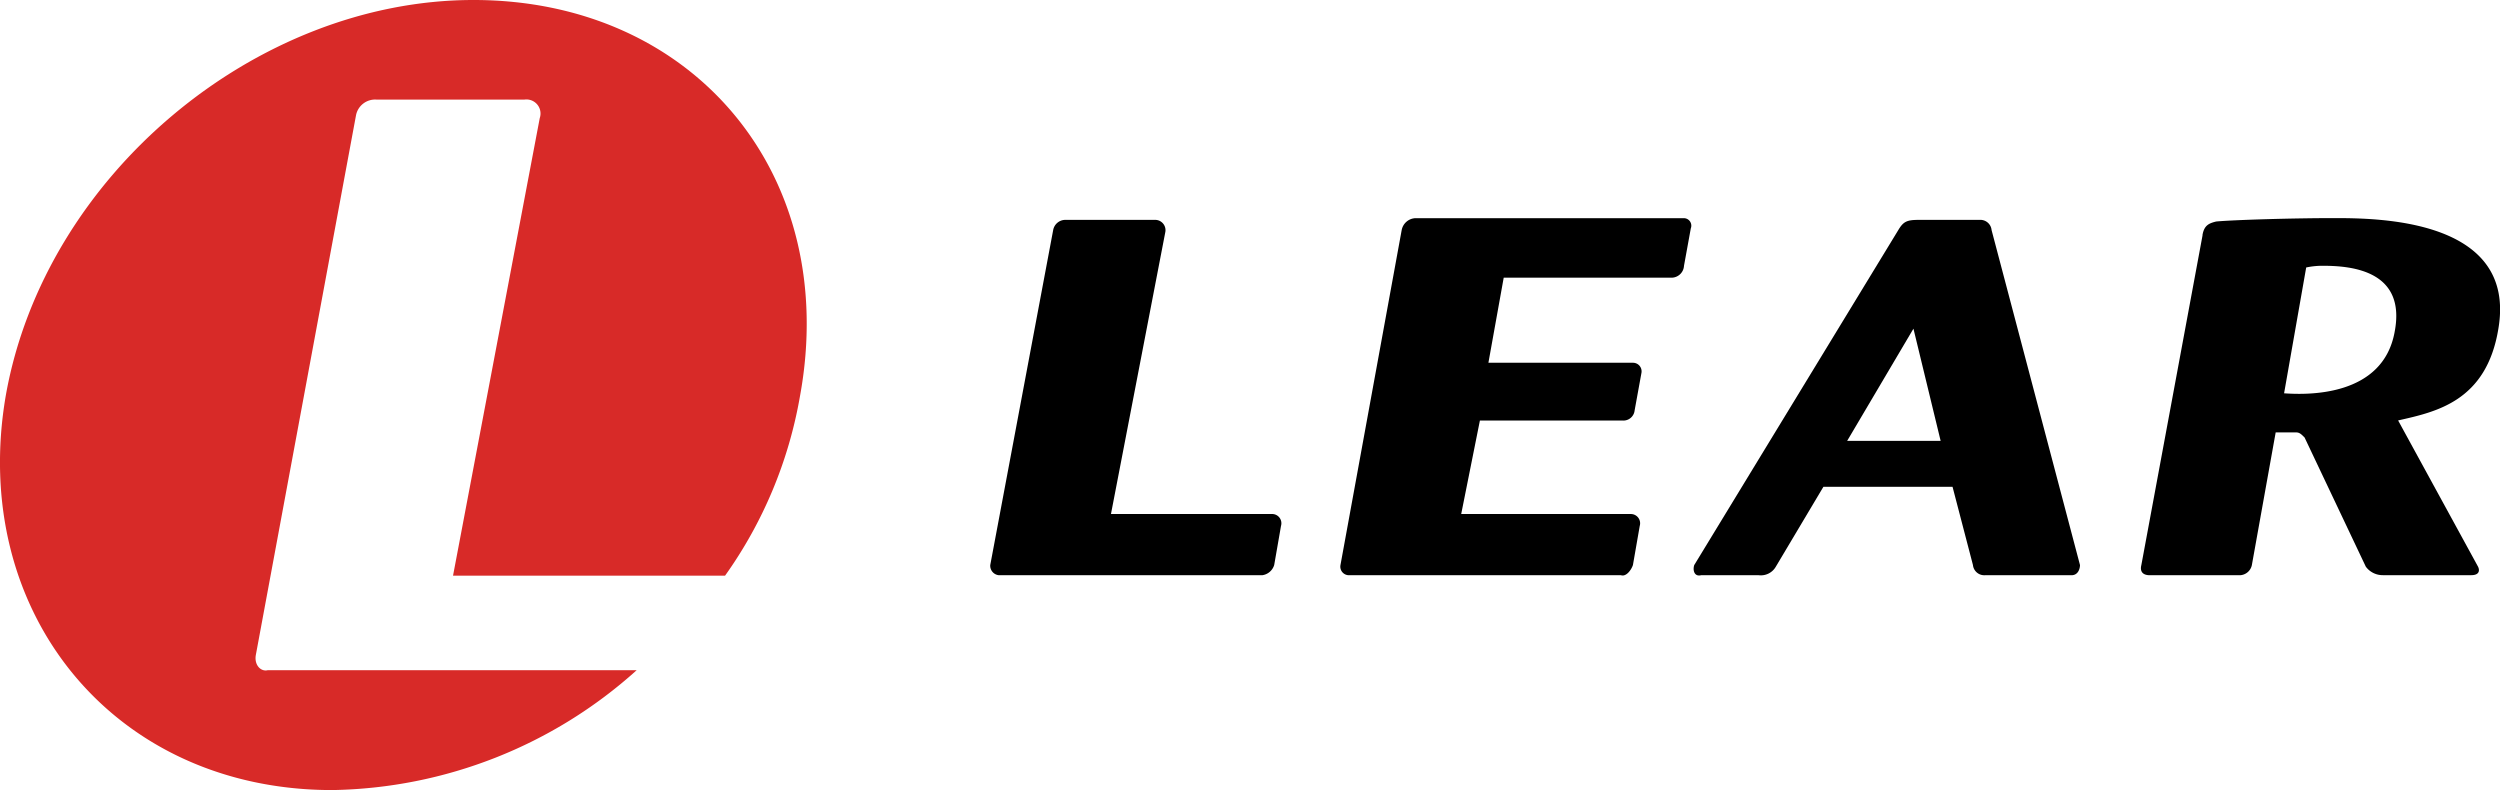 <svg xmlns="http://www.w3.org/2000/svg" width="164.543" height="52" viewBox="0 0 164.543 52"><defs><style>.a,.b{fill-rule:evenodd;}.b{fill:#d82a28;}</style></defs><g transform="translate(-1436 -948.546)"><path class="a" d="M158.145,189.46h10.631a.61.61,0,0,1,.56.783l-.448,2.574a.96.96,0,0,1-.783.671H150.76a.629.629,0,0,1-.56-.671l4.141-22.046a.817.817,0,0,1,.783-.671h5.931a.68.68,0,0,1,.671.783l-3.581,18.577Z" transform="translate(1350.976 792.917)"></path><path class="a" d="M179.978,183.317l-1.231,6.155h11.191a.61.61,0,0,1,.56.783l-.448,2.574c-.112.336-.448.783-.783.671H171.361a.566.566,0,0,1-.56-.671l4.029-22.046a.961.961,0,0,1,.9-.783h17.681a.493.493,0,0,1,.448.671l-.448,2.462a.828.828,0,0,1-.783.783H181.545l-1.007,5.6h9.512a.566.566,0,0,1,.56.671l-.448,2.462a.745.745,0,0,1-.783.671h-9.4Z" transform="translate(1353.425 792.906)"></path><path class="a" d="M208.614,187.669h-8.5l-3.133,5.26a1.136,1.136,0,0,1-1.119.56h-3.8c-.448.112-.56-.336-.448-.671l13.429-22.046c.336-.56.56-.671,1.343-.671H210.4a.74.74,0,0,1,.783.671l5.819,22.046c0,.224-.112.671-.56.671H210.74a.748.748,0,0,1-.783-.671l-1.343-5.148Zm-.783-3.022-1.79-7.386-4.364,7.386Z" transform="translate(1355.897 792.917)"></path><path class="a" d="M221.932,171.119c.112-.671.448-.783.9-.9,1.231-.112,5.148-.224,7.722-.224,2.8,0,12.086,0,10.855,7.274-.783,4.812-4.141,5.483-6.6,6.043l5.26,9.624c.112.224.112.56-.448.56h-5.819a1.377,1.377,0,0,1-1.119-.56l-4.029-8.5c-.224-.224-.336-.336-.56-.336h-1.343l-1.567,8.729a.838.838,0,0,1-.783.671h-5.931c-.448,0-.671-.224-.56-.671l4.029-21.71Zm5.372,10.407c1.567.112,6.491.224,7.274-4.029.783-4.029-2.8-4.364-4.7-4.364a5.139,5.139,0,0,0-1.119.112l-1.455,8.281Z" transform="translate(1359.028 792.906)"></path><path class="b" d="M123.116,157c-14.324,0-28.2,11.556-30.775,26-2.462,14.222,7.05,26,21.486,26a30.658,30.658,0,0,0,20.031-7.889H109.575c-.448.111-.9-.333-.783-1l6.6-35.556a1.282,1.282,0,0,1,1.343-1h9.736a.927.927,0,0,1,1.007,1.222l-5.707,30.111h17.905a28.811,28.811,0,0,0,4.924-11.778C147.288,168.556,137.664,157,123.116,157Z" transform="translate(1344.046 791.546)"></path></g></svg>